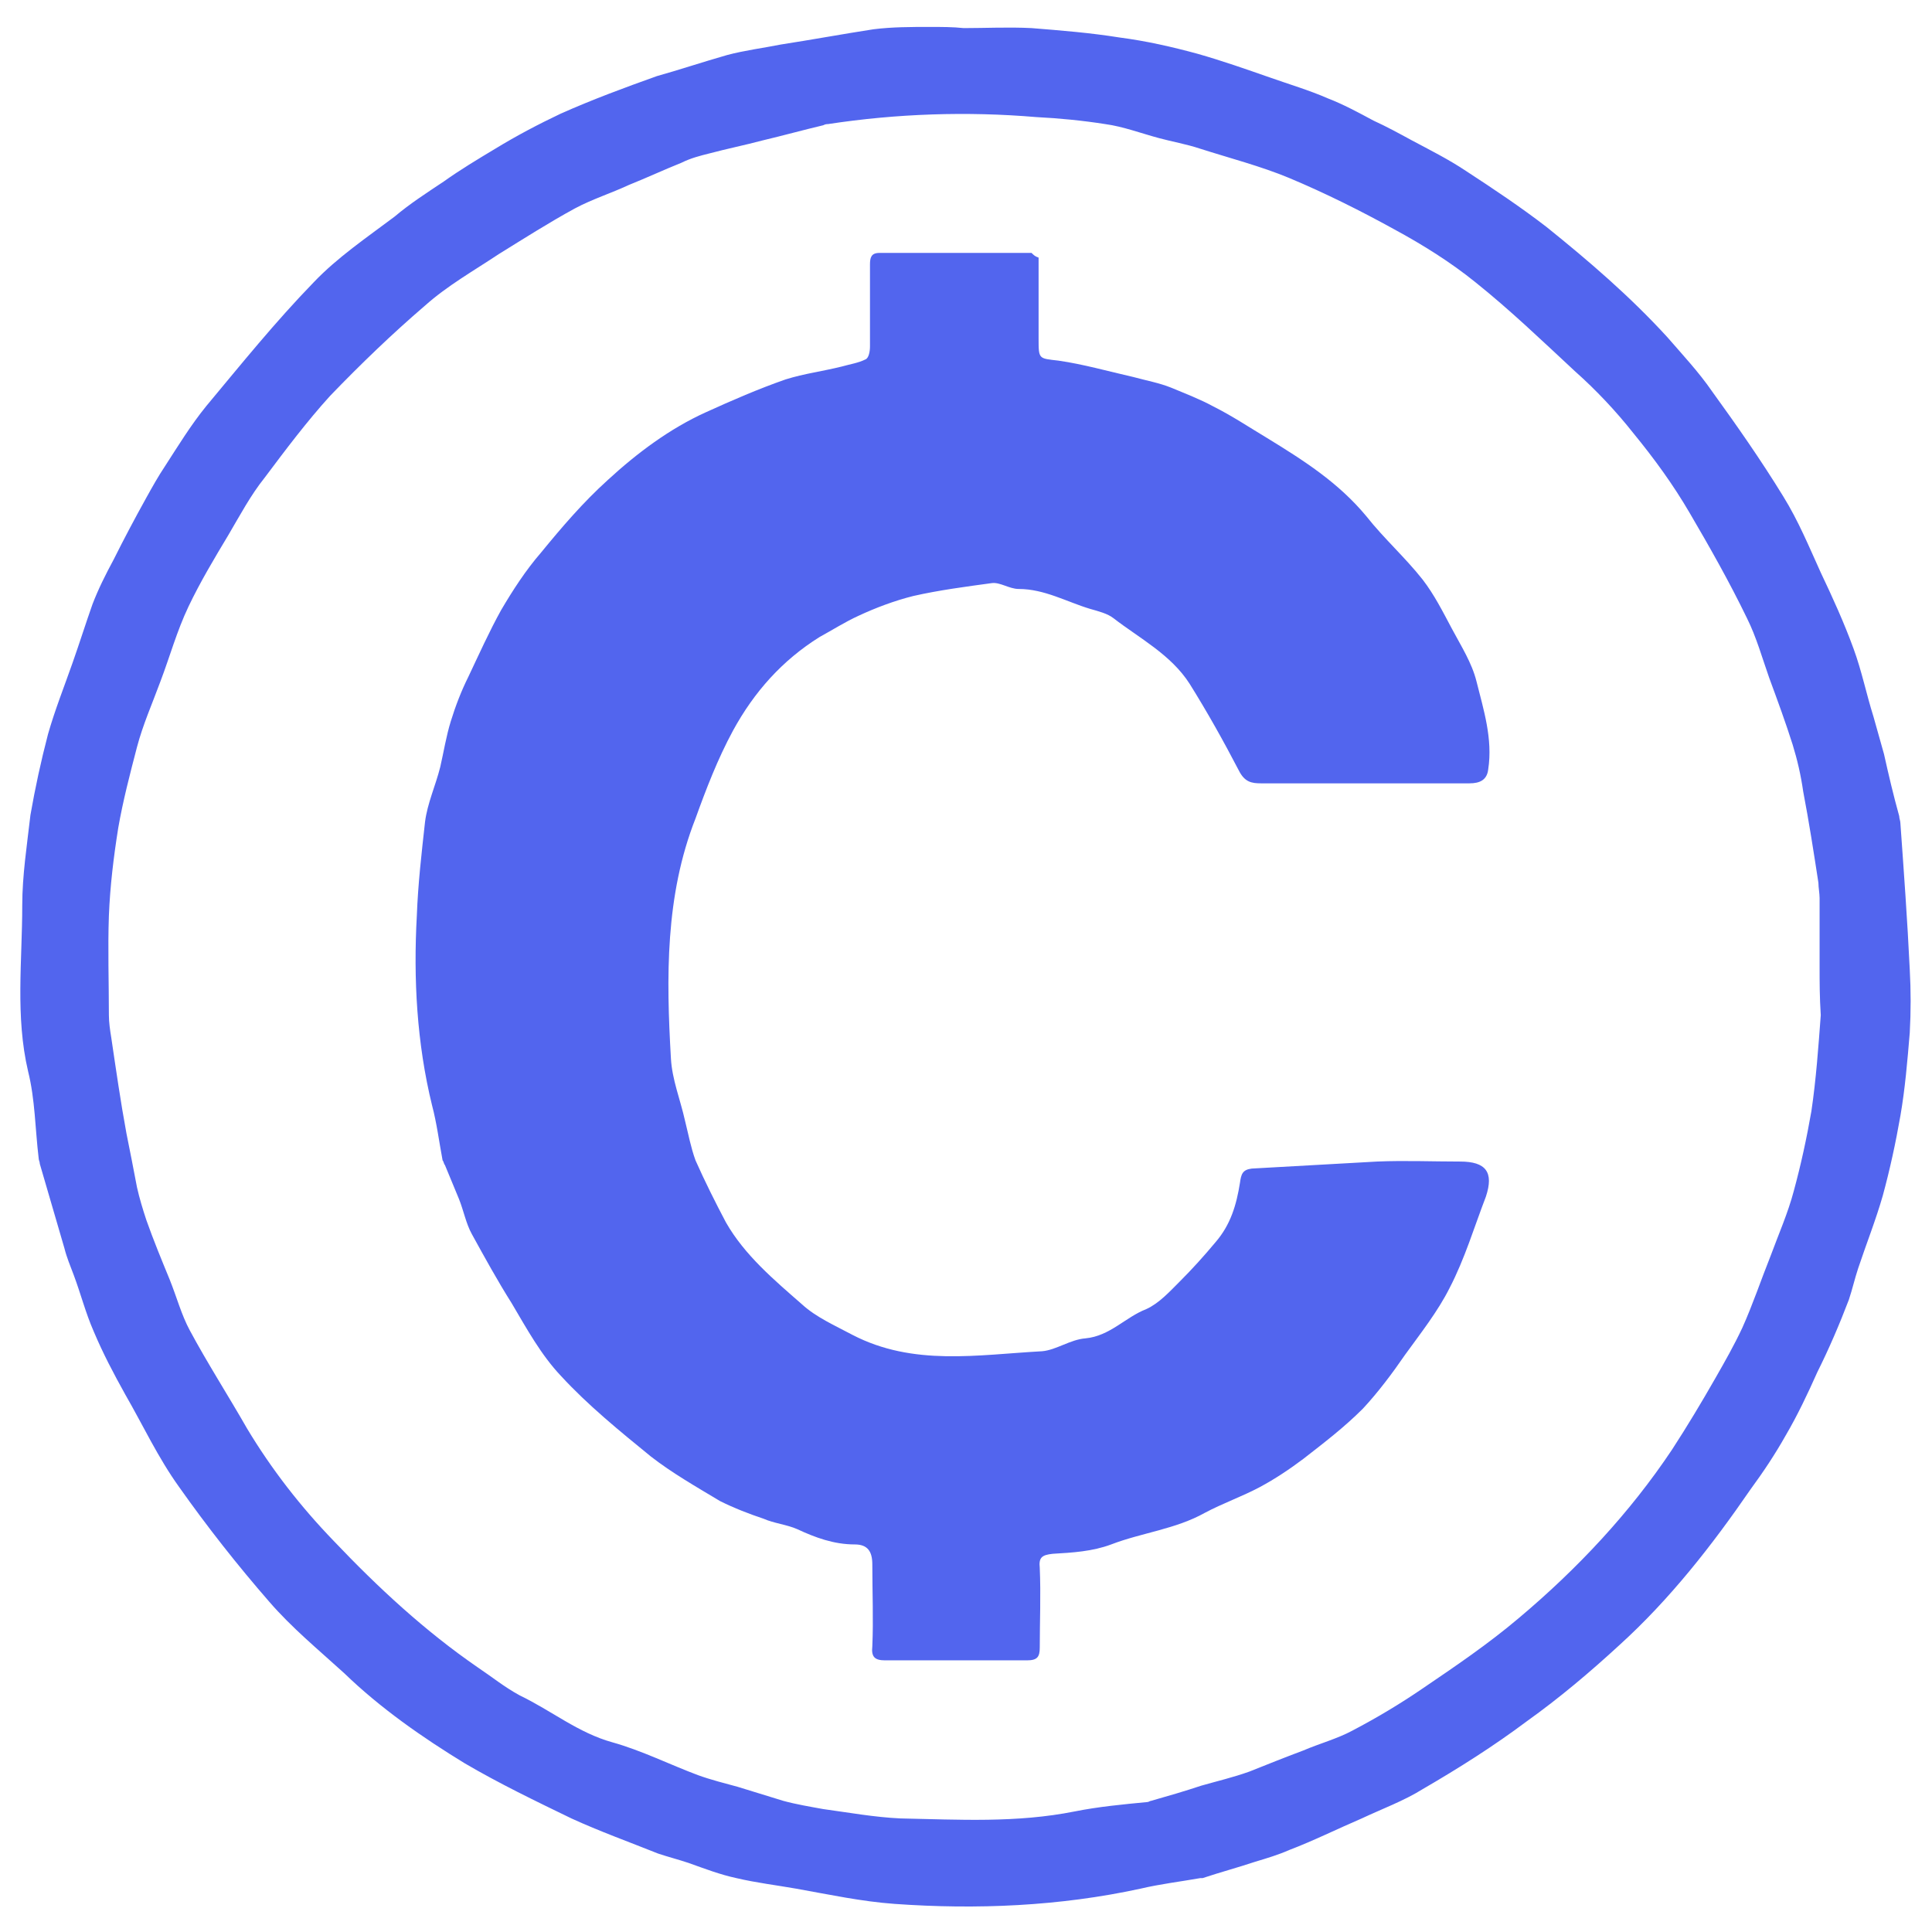 <?xml version="1.0" encoding="utf-8"?>
<!-- Generator: Adobe Illustrator 24.1.1, SVG Export Plug-In . SVG Version: 6.00 Build 0)  -->
<svg version="1.1" id="Layer_1" xmlns="http://www.w3.org/2000/svg" xmlns:xlink="http://www.w3.org/1999/xlink" x="0px" y="0px"
	 viewBox="0 0 165 165" style="enable-background:new 0 0 165 165;" xml:space="preserve">
<style type="text/css">
	.st0{fill:#5265EE;}
</style>
<path class="st0" d="M82.3,2.4c1.9,0,3.8-0.1,5.8,0c2.5,0.2,5,0.4,7.5,0.8c2.3,0.3,4.5,0.8,6.7,1.4c2.1,0.6,4.1,1.3,6.1,2
	c1.7,0.6,3.4,1.1,5,1.8c1.3,0.5,2.6,1.2,3.9,1.9c1.1,0.5,2.2,1.1,3.3,1.7c1.5,0.8,3.1,1.6,4.6,2.6c2.3,1.5,4.7,3.1,6.9,4.8
	c3.6,2.9,7.1,5.9,10.3,9.4c1.3,1.5,2.7,3,3.8,4.6c2.1,2.9,4.2,5.9,6.1,9c1.3,2.1,2.2,4.3,3.2,6.5c1,2.1,2,4.3,2.8,6.5
	c0.7,1.9,1.1,3.9,1.7,5.8c0.3,1.1,0.6,2.1,0.9,3.2c0.4,1.8,0.8,3.5,1.3,5.3c0,0.2,0.1,0.4,0.1,0.6c0.3,4.2,0.6,8.3,0.8,12.5
	c0.1,1.8,0.1,3.6,0,5.4c-0.2,2.4-0.4,4.8-0.8,7.1c-0.4,2.3-0.9,4.6-1.5,6.8c-0.6,2.1-1.4,4.1-2.1,6.2c-0.3,0.9-0.5,1.8-0.8,2.7
	c-0.8,2.1-1.7,4.2-2.7,6.2c-0.8,1.8-1.7,3.7-2.7,5.4c-0.9,1.6-1.9,3.1-3,4.6c-3.3,4.8-6.9,9.4-11.2,13.3c-2.5,2.3-5.1,4.5-7.9,6.5
	c-2.8,2.1-5.8,4-8.9,5.8c-1.6,1-3.5,1.7-5.2,2.5c-2.1,0.9-4.1,1.9-6.2,2.7c-0.9,0.4-1.9,0.7-2.9,1c-1.5,0.5-3,0.9-4.5,1.4
	c-0.1,0-0.2,0-0.2,0c-1.7,0.3-3.4,0.5-5.1,0.9c-6.9,1.5-14,1.8-21,1.3c-2.8-0.2-5.6-0.8-8.4-1.3c-1.7-0.3-3.4-0.5-5.1-0.9
	c-1.4-0.3-2.7-0.8-4.1-1.3c-0.9-0.3-1.7-0.5-2.6-0.8c-2.5-1-5-1.9-7.4-3c-3.1-1.5-6.2-3-9.1-4.7c-3.6-2.2-7.2-4.7-10.3-7.7
	c-2.2-2-4.5-3.9-6.4-6.1c-2.7-3.1-5.3-6.4-7.7-9.8c-1.8-2.5-3.1-5.3-4.6-7.9c-1-1.8-1.9-3.5-2.7-5.4c-0.7-1.6-1.1-3.2-1.7-4.8
	c-0.3-0.8-0.6-1.5-0.8-2.3c-0.7-2.4-1.4-4.8-2.1-7.2c0-0.2-0.1-0.3-0.1-0.5c-0.3-2.5-0.3-5-0.9-7.4c-1.1-4.7-0.5-9.4-0.5-14.2
	c0-2.5,0.4-5.1,0.7-7.7c0.4-2.3,0.9-4.6,1.5-6.9c0.6-2.1,1.4-4.1,2.1-6.1c0.6-1.7,1.1-3.3,1.7-5c0.5-1.3,1.1-2.5,1.8-3.8
	c0.9-1.8,1.8-3.5,2.8-5.3c0.5-0.9,1-1.8,1.6-2.7c1.1-1.7,2.2-3.5,3.5-5.1c3-3.6,5.9-7.2,9.2-10.6c2-2.1,4.5-3.8,6.9-5.6
	c1.3-1.1,2.7-2,4.2-3c1.4-1,2.9-1.9,4.4-2.8c1.8-1.1,3.7-2.1,5.6-3c2.7-1.2,5.4-2.2,8.2-3.2C57.9,6,60,5.3,62.1,4.7
	c1.5-0.4,3.1-0.6,4.6-0.9c2.6-0.4,5.3-0.9,7.9-1.3c1.6-0.2,3.2-0.2,4.8-0.2C80.4,2.3,81.4,2.3,82.3,2.4C82.3,2.4,82.3,2.4,82.3,2.4z
	 M155.4,82.6C155.3,82.6,155.3,82.6,155.4,82.6c0-2,0-3.9,0-5.9c0-0.4-0.1-0.9-0.1-1.3c-0.4-2.6-0.8-5.2-1.3-7.8
	c-0.2-1.4-0.5-2.7-0.9-4c-0.6-1.9-1.3-3.8-2-5.7c-0.6-1.7-1.1-3.5-1.9-5.1c-1.5-3.1-3.2-6.1-4.9-9c-1.4-2.4-3-4.6-4.8-6.8
	c-1.5-1.9-3.2-3.7-5-5.3c-2.8-2.6-5.5-5.2-8.5-7.6c-2.1-1.7-4.5-3.2-6.9-4.5c-2.9-1.6-5.9-3.1-9-4.4c-2.4-1-5.1-1.7-7.6-2.5
	c-1.2-0.4-2.4-0.6-3.5-0.9c-1.5-0.4-3.1-1-4.6-1.2c-1.9-0.3-3.9-0.5-5.9-0.6c-5.9-0.5-11.9-0.3-17.8,0.6c-0.1,0-0.2,0-0.4,0.1
	c-1.7,0.4-3.5,0.9-5.2,1.3c-1.5,0.4-3,0.7-4.5,1.1c-0.8,0.2-1.6,0.4-2.4,0.8c-1.5,0.6-3,1.3-4.5,1.9c-1.5,0.7-3.1,1.2-4.6,2
	c-2.2,1.2-4.4,2.6-6.5,3.9c-2.1,1.4-4.4,2.7-6.3,4.4c-2.8,2.4-5.5,5-8.1,7.7c-2,2.2-3.8,4.6-5.6,7c-1.2,1.5-2.1,3.2-3.1,4.9
	c-1.2,2-2.4,4-3.4,6.1c-1,2.1-1.6,4.3-2.4,6.4c-0.7,1.9-1.5,3.7-2,5.6c-0.6,2.3-1.2,4.6-1.6,6.9c-0.4,2.5-0.7,5-0.8,7.5
	c-0.1,2.8,0,5.7,0,8.5c0,0.6,0.1,1.3,0.2,1.9c0.4,2.7,0.8,5.5,1.3,8.2c0.3,1.5,0.6,3,0.9,4.6c0.2,0.9,0.5,1.9,0.8,2.8
	c0.6,1.7,1.3,3.4,2,5.1c0.6,1.5,1,3,1.7,4.3c1.5,2.8,3.3,5.6,4.9,8.4c2.1,3.5,4.6,6.7,7.4,9.6c3.8,4,7.8,7.7,12.3,10.8
	c1.2,0.8,2.3,1.7,3.6,2.4c2.7,1.3,5,3.2,7.9,4c2.5,0.7,4.9,1.9,7.3,2.8c1.1,0.4,2.3,0.7,3.4,1c1.3,0.4,2.6,0.8,3.9,1.2
	c1.1,0.3,2.3,0.5,3.4,0.7c2.2,0.3,4.4,0.7,6.6,0.8c5,0.1,9.9,0.4,14.9-0.6c2-0.4,4.1-0.6,6.2-0.8c0.1,0,0.2-0.1,0.3-0.1
	c1.4-0.4,2.8-0.8,4.3-1.3c1.4-0.4,2.7-0.7,4.1-1.2c1.5-0.6,3-1.2,4.6-1.8c1.4-0.6,2.9-1,4.2-1.7c2.1-1.1,4.1-2.3,6-3.6
	c2.8-1.9,5.6-3.8,8.2-6c5-4.2,9.5-9,13.1-14.4c1.3-2,2.5-4,3.7-6.1c0.8-1.4,1.6-2.8,2.3-4.3c0.9-2,1.6-4.1,2.4-6.1
	c0.7-1.9,1.5-3.7,2-5.6c0.6-2.2,1.1-4.5,1.5-6.8c0.4-2.7,0.6-5.5,0.8-8.2C155.4,85.1,155.4,83.9,155.4,82.6z"/>
<path class="st0" d="M88.7,22c0,2.3,0,4.6,0,6.9c0,1.8,0,1.7,1.7,1.9c2.1,0.3,4.2,0.9,6.4,1.4c1.1,0.3,2.2,0.5,3.2,0.9
	c1.2,0.5,2.5,1,3.6,1.6c1.6,0.8,3.1,1.8,4.6,2.7c3.1,1.9,6.1,3.8,8.5,6.7c1.5,1.9,3.3,3.5,4.8,5.4c1,1.3,1.7,2.7,2.5,4.2
	c0.8,1.5,1.7,2.9,2.1,4.5c0.6,2.4,1.4,4.9,1,7.5c-0.1,0.9-0.7,1.2-1.6,1.2c-1.8,0-3.5,0-5.3,0c-4.2,0-8.3,0-12.5,0
	c-0.8,0-1.4-0.1-1.9-1.1c-1.3-2.5-2.7-5-4.2-7.4c-1.6-2.5-4.3-3.9-6.5-5.6c-0.5-0.4-1.3-0.6-2-0.8c-2-0.6-3.9-1.7-6.1-1.7
	c-0.8,0-1.6-0.6-2.3-0.5c-2.2,0.3-4.5,0.6-6.7,1.1c-1.6,0.4-3.2,1-4.7,1.7c-1.1,0.5-2.2,1.2-3.3,1.8c-3.2,2-5.6,4.7-7.4,8
	c-1.3,2.4-2.3,5-3.2,7.5c-2.6,6.6-2.5,13.6-2.1,20.5c0.1,1.8,0.8,3.5,1.2,5.3c0.3,1.2,0.5,2.3,0.9,3.4c0.8,1.8,1.7,3.6,2.6,5.3
	c1.6,2.8,4.1,4.9,6.5,7c1.2,1.1,2.8,1.8,4.3,2.6c5.2,2.7,10.7,1.7,16.2,1.4c1.2-0.1,2.4-1,3.7-1.1c2.1-0.2,3.4-1.8,5.2-2.5
	c1.1-0.5,2-1.5,2.9-2.4c1-1,2-2.1,3-3.3c1.3-1.5,1.8-3.2,2.1-5.1c0.1-0.7,0.2-1.1,1-1.2c3.6-0.2,7.1-0.4,10.7-0.6
	c2.4-0.1,4.7,0,7.1,0c2.2,0,2.9,0.9,2.2,3c-1,2.6-1.8,5.3-3.1,7.8c-1,2-2.5,3.9-3.8,5.7c-1.1,1.6-2.3,3.2-3.6,4.6
	c-1.6,1.6-3.3,2.9-5.1,4.3c-1.2,0.9-2.4,1.7-3.7,2.4c-1.5,0.8-3.2,1.4-4.7,2.2c-2.5,1.4-5.4,1.7-8,2.7c-1.6,0.6-3.3,0.7-5,0.8
	c-0.9,0.1-1.2,0.3-1.1,1.2c0.1,2.3,0,4.6,0,6.8c0,0.8-0.2,1.1-1.1,1.1c-4,0-8.1,0-12.1,0c-0.9,0-1.2-0.3-1.1-1.2c0.1-2.3,0-4.6,0-7
	c0-1.1-0.4-1.7-1.5-1.7c-1.8,0-3.4-0.6-4.9-1.3c-0.9-0.4-2-0.5-2.9-0.9c-1.2-0.4-2.5-0.9-3.7-1.5c-2-1.2-4.1-2.4-5.9-3.8
	c-2.7-2.2-5.4-4.4-7.7-6.9c-1.7-1.8-2.9-4-4.2-6.2c-1.2-1.9-2.3-3.9-3.4-5.9c-0.5-0.9-0.7-2-1.1-3c-0.4-1-0.8-1.9-1.2-2.9
	c-0.1-0.1-0.1-0.3-0.2-0.4c-0.3-1.6-0.5-3.2-0.9-4.7c-1.3-5.3-1.6-10.8-1.3-16.2c0.1-2.7,0.4-5.3,0.7-8c0.2-1.6,0.9-3.1,1.3-4.7
	c0.3-1.3,0.5-2.6,0.9-3.9c0.4-1.3,0.9-2.6,1.5-3.8c0.9-1.9,1.8-3.9,2.8-5.7c1-1.7,2.1-3.4,3.4-4.9c1.8-2.2,3.6-4.3,5.7-6.2
	c2.5-2.3,5.3-4.4,8.4-5.8c2.2-1,4.5-2,6.8-2.8c1.6-0.5,3.2-0.7,4.8-1.1c0.7-0.2,1.4-0.3,2-0.6c0.3-0.1,0.4-0.7,0.4-1.1
	c0-2.3,0-4.6,0-7c0-0.6,0.1-1,0.8-1c4.3,0,8.6,0,13,0C88.3,21.8,88.4,21.9,88.7,22z"/>
</svg>
